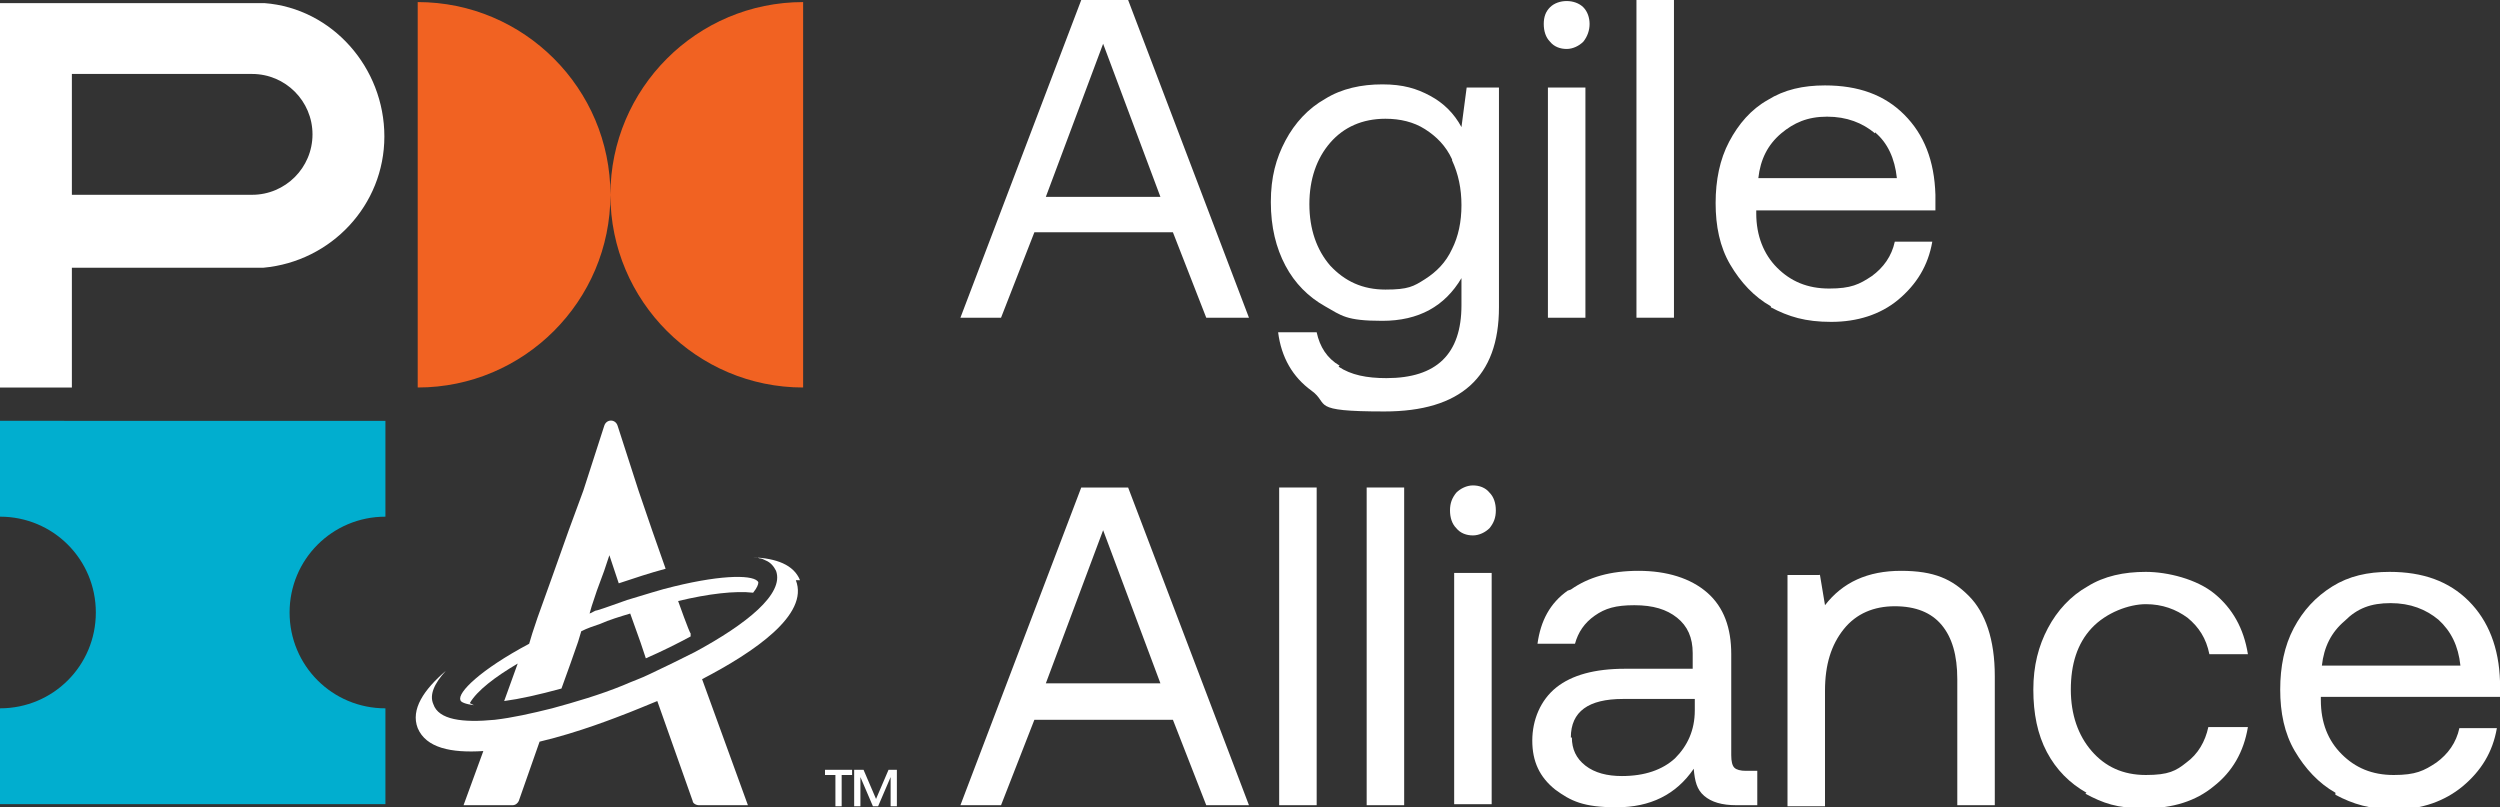 <svg xmlns="http://www.w3.org/2000/svg" id="Layer_1" viewBox="0 0 240 77.5"><rect x="0" y="0" width="240" height="77.5" fill="#333333" stroke="none"/><defs><style>      .st0 {        fill: #f16222;      }      .st1 {        fill: #fff;      }      .st2 {        fill: #01aecf;      }    </style></defs><g><path class="st1" d="M45.1,67.5c.7-1.2,2.4-2.5,4.6-3.8h0l-1.3,3.6c1.5-.2,3.3-.6,5.5-1.2l.9-2.5.7-2,.3-1h0c.6-.3,1.2-.5,1.8-.7.9-.4,1.9-.7,2.9-1h0l1,2.8.5,1.5c1.6-.7,3-1.4,4.3-2.1v-.3c-.1,0-1.2-3.1-1.2-3.1h0c2.9-.7,5.5-1,7.2-.8.4-.5.5-.8.5-1-.3-.7-3.2-.8-8.1.4h0c-1.3.3-2.8.8-4.5,1.3h0c-.9.3-1.9.7-2.9,1-.2,0-.4.2-.7.3h0l.2-.7h0l.5-1.5.7-1.9.5-1.5.5,1.5.4,1.2c1.5-.5,3-1,4.5-1.4l-1.3-3.7-1.3-3.8-2-6.2c-.2-.7-1.1-.7-1.3,0l-2,6.2-1.4,3.8-1.6,4.5-1.4,3.9h0l-.5,1.5h0s-.3,1-.3,1h0c-4.7,2.5-6.9,4.7-6.6,5.4,0,.2.5.4,1.3.5h0Z"></path><path class="st1" d="M76.8,55.7c-.6-1.5-2.3-2.1-4.5-2.2.2,0,.4,0,.6.1,0,0,0,0,0,0,.2,0,.4.1.6.2,0,0,0,0,0,0,.5.2.8.6,1,1,.8,2.2-2.8,5.1-7.8,7.8h0c-1.4.7-2.8,1.4-4.3,2.1h0c-.8.4-1.7.7-2.6,1.1-2.2.9-4.6,1.6-6.8,2.2h0c-2,.5-3.8.9-5.5,1.1h0c-3.1.3-5.4,0-5.9-1.5-.4-.9.1-2,1.2-3.2-2.1,1.8-3.4,3.7-2.7,5.5.8,1.9,3.2,2.4,6.3,2.2l-1.9,5.2h4.7c.3,0,.5-.2.6-.4l2-5.7h0c3.8-.9,7.3-2.3,8.6-2.8.5-.2,1.5-.6,2.7-1.1h0l3.4,9.6c0,.2.3.4.6.4h4.7l-4.4-12.1c5-2.6,10.3-6.2,9-9.5Z"></path></g><path class="st1" d="M82.1,73.9h.8l1.2,2.8,1.2-2.8h.8v3.5h-.6v-2.8l-1.2,2.8h-.5l-1.2-2.8v2.8h-.6s0-3.5,0-3.5ZM80.2,74.4h-1v-.5h2.6v.5h-1v3h-.6v-3Z"></path><path class="st2" d="M37,77.2v-9.2c-5.1,0-9.2-4.1-9.2-9.2s4.1-9.2,9.2-9.2v-9.2H0v9.2c5.1,0,9.2,4.1,9.2,9.2s-4.1,9.2-9.2,9.2v9.2h37Z"></path><path class="st0" d="M58.6,18.7C58.6,8.5,50.3.2,40.1.2v37c10.2,0,18.5-8.3,18.5-18.5,0,10.2,8.3,18.5,18.5,18.5V.2c-10.2,0-18.5,8.3-18.5,18.5"></path><path class="st1" d="M0,18.7v18.5h6.9v-11.5h17.3c.4,0,.8,0,1.1,0,6.5-.6,11.6-6,11.6-12.6S31.9.8,25.4.3c-.4,0-.8,0-1.1,0H0v18.5ZM24.2,7.1c3.2,0,5.8,2.6,5.8,5.8s-2.6,5.8-5.8,5.8H6.9V7.1h17.3Z"></path><path class="st1" d="M103.8,0h4.5l11.6,30.5h-4.1l-3.2-8.2h-13.3l-3.2,8.2h-3.9L103.8,0ZM111.4,18.9l-5.5-14.7-5.5,14.7h11Z"></path><path class="st1" d="M128.5,35.2c1.2.8,2.7,1.1,4.6,1.1,4.8,0,7.2-2.3,7.2-7v-2.6c-1.6,2.7-4.1,4.1-7.6,4.1s-3.9-.5-5.5-1.4-2.9-2.2-3.8-3.9c-.9-1.7-1.4-3.7-1.4-6.1s.5-4.2,1.4-5.9,2.2-3.1,3.8-4c1.6-1,3.5-1.4,5.5-1.4s3.3.4,4.6,1.1c1.3.7,2.3,1.7,3,3l.5-3.8h3.1v21.1c0,6.7-3.7,10-11,10s-5.2-.7-7-2c-1.8-1.3-2.9-3.2-3.2-5.6h3.7c.3,1.4,1,2.5,2.2,3.2M139.4,15.3c-.6-1.3-1.5-2.2-2.6-2.9-1.1-.7-2.4-1-3.8-1-2.2,0-4,.8-5.3,2.3-1.3,1.5-2,3.5-2,5.9s.7,4.4,2,5.9c1.4,1.5,3.1,2.3,5.3,2.3s2.7-.3,3.8-1,2-1.6,2.6-2.9c.6-1.2.9-2.6.9-4.2s-.3-3-.9-4.3"></path><path class="st1" d="M148.8,4c-.4-.4-.6-1-.6-1.7s.2-1.2.6-1.6c.4-.4,1-.6,1.6-.6s1.2.2,1.6.6c.4.4.6,1,.6,1.6s-.2,1.2-.6,1.7c-.4.4-1,.7-1.6.7s-1.2-.2-1.6-.7M152.2,30.5h-3.6V8.4h3.6v22.2Z"></path><rect class="st1" x="157.1" y="0" width="3.6" height="30.5"></rect><path class="st1" d="M170,29.4c-1.6-.9-2.9-2.3-3.9-4s-1.4-3.7-1.4-5.9.4-4.2,1.3-5.9c.9-1.7,2.1-3.1,3.7-4,1.6-1,3.4-1.4,5.5-1.4,3.2,0,5.7.9,7.6,2.8,1.9,1.9,2.9,4.4,3,7.7,0,.3,0,.8,0,1.5h-17.2v.3c0,2.1.7,3.9,2,5.2s2.9,2,5,2,2.9-.4,4.1-1.2c1.1-.8,1.9-1.9,2.2-3.3h3.6c-.4,2.3-1.5,4.1-3.3,5.6-1.7,1.4-3.9,2.1-6.4,2.1s-4.1-.5-5.8-1.4M180,12.8c-1.2-1-2.7-1.6-4.6-1.6s-3.2.6-4.4,1.6c-1.3,1.1-2,2.5-2.2,4.3h13.3c-.2-1.9-.9-3.4-2.1-4.4"></path><path class="st1" d="M103.8,46.8h4.5l11.6,30.5h-4.1l-3.2-8.2h-13.3l-3.2,8.2h-3.9l11.6-30.5h0ZM111.4,65.6l-5.5-14.7-5.5,14.7h11Z"></path><rect class="st1" x="122.8" y="46.8" width="3.6" height="30.5"></rect><rect class="st1" x="131.2" y="46.8" width="3.6" height="30.5"></rect><path class="st1" d="M139.8,50.7c-.4-.4-.6-1-.6-1.7s.2-1.2.6-1.7c.4-.4,1-.7,1.6-.7s1.2.2,1.6.7c.4.4.6,1,.6,1.7s-.2,1.2-.6,1.7c-.4.4-1,.7-1.6.7s-1.2-.2-1.6-.7M143.2,77.2h-3.6v-22.2h3.6v22.2Z"></path><path class="st1" d="M150.8,56.6c1.7-1.2,3.8-1.8,6.5-1.8s5,.7,6.6,2.1,2.3,3.4,2.3,5.9v9.7c0,.6.1,1,.3,1.2s.6.3,1.1.3h1.1v3.3h-2c-1.4,0-2.4-.3-3.1-.9s-.9-1.4-1-2.6c-1.7,2.5-4.2,3.7-7.4,3.7s-4.4-.6-5.9-1.7c-1.5-1.2-2.2-2.7-2.2-4.7s.8-3.9,2.3-5.1c1.5-1.2,3.7-1.8,6.6-1.8h6.5v-1.5c0-1.5-.5-2.6-1.5-3.4s-2.3-1.2-4.1-1.2-2.8.3-3.8,1-1.6,1.6-1.9,2.7h-3.6c.3-2.2,1.2-3.9,2.9-5.1M150.9,70.8c0,1.1.4,2,1.3,2.7.9.7,2.1,1,3.5,1,2.2,0,3.9-.6,5.1-1.7,1.2-1.2,1.9-2.7,1.9-4.6v-1.1h-6.9c-3.3,0-5,1.2-5,3.7"></path><path class="st1" d="M174.7,55.1l.5,3c1.7-2.2,4.1-3.3,7.3-3.3s4.9.8,6.5,2.4c1.6,1.6,2.5,4.2,2.5,7.7v12.4h-3.6v-12.1c0-2.3-.5-4-1.5-5.2-1-1.2-2.5-1.8-4.5-1.8s-3.7.7-4.9,2.2-1.8,3.4-1.8,5.9v11.1h-3.6v-22.2h3.1Z"></path><path class="st1" d="M200.3,76.1c-1.6-.9-2.9-2.2-3.8-3.9-.9-1.7-1.3-3.7-1.3-6s.5-4.2,1.4-5.9c.9-1.7,2.2-3.1,3.8-4,1.6-1,3.5-1.4,5.6-1.4s4.9.7,6.6,2.1,2.8,3.3,3.2,5.8h-3.7c-.3-1.5-1-2.6-2.1-3.5-1.1-.8-2.4-1.3-4-1.3s-3.8.8-5.2,2.3-2,3.5-2,5.9.7,4.4,2,5.9c1.3,1.5,3,2.3,5.2,2.3s2.9-.4,3.9-1.2c1.1-.8,1.8-2,2.1-3.4h3.8c-.4,2.4-1.5,4.3-3.3,5.7-1.7,1.4-3.9,2.1-6.6,2.1s-4-.5-5.7-1.4"></path><path class="st1" d="M224.2,76.1c-1.6-.9-2.9-2.3-3.9-4s-1.4-3.7-1.4-5.9.4-4.2,1.3-5.9c.9-1.7,2.1-3,3.7-4,1.6-1,3.4-1.4,5.5-1.4,3.2,0,5.7.9,7.6,2.8,1.9,1.9,2.9,4.5,3,7.7,0,.3,0,.8,0,1.5h-17.2v.3c0,2.2.7,3.9,2,5.2s2.9,2,5,2,2.9-.4,4.1-1.2c1.1-.8,1.9-1.9,2.2-3.3h3.6c-.4,2.3-1.5,4.1-3.3,5.6-1.7,1.4-3.9,2.2-6.4,2.2s-4.1-.5-5.8-1.4M234.1,59.5c-1.2-1-2.7-1.6-4.6-1.6s-3.2.5-4.4,1.7c-1.3,1.1-2,2.5-2.2,4.3h13.3c-.2-1.9-.9-3.3-2.1-4.4"></path></svg>